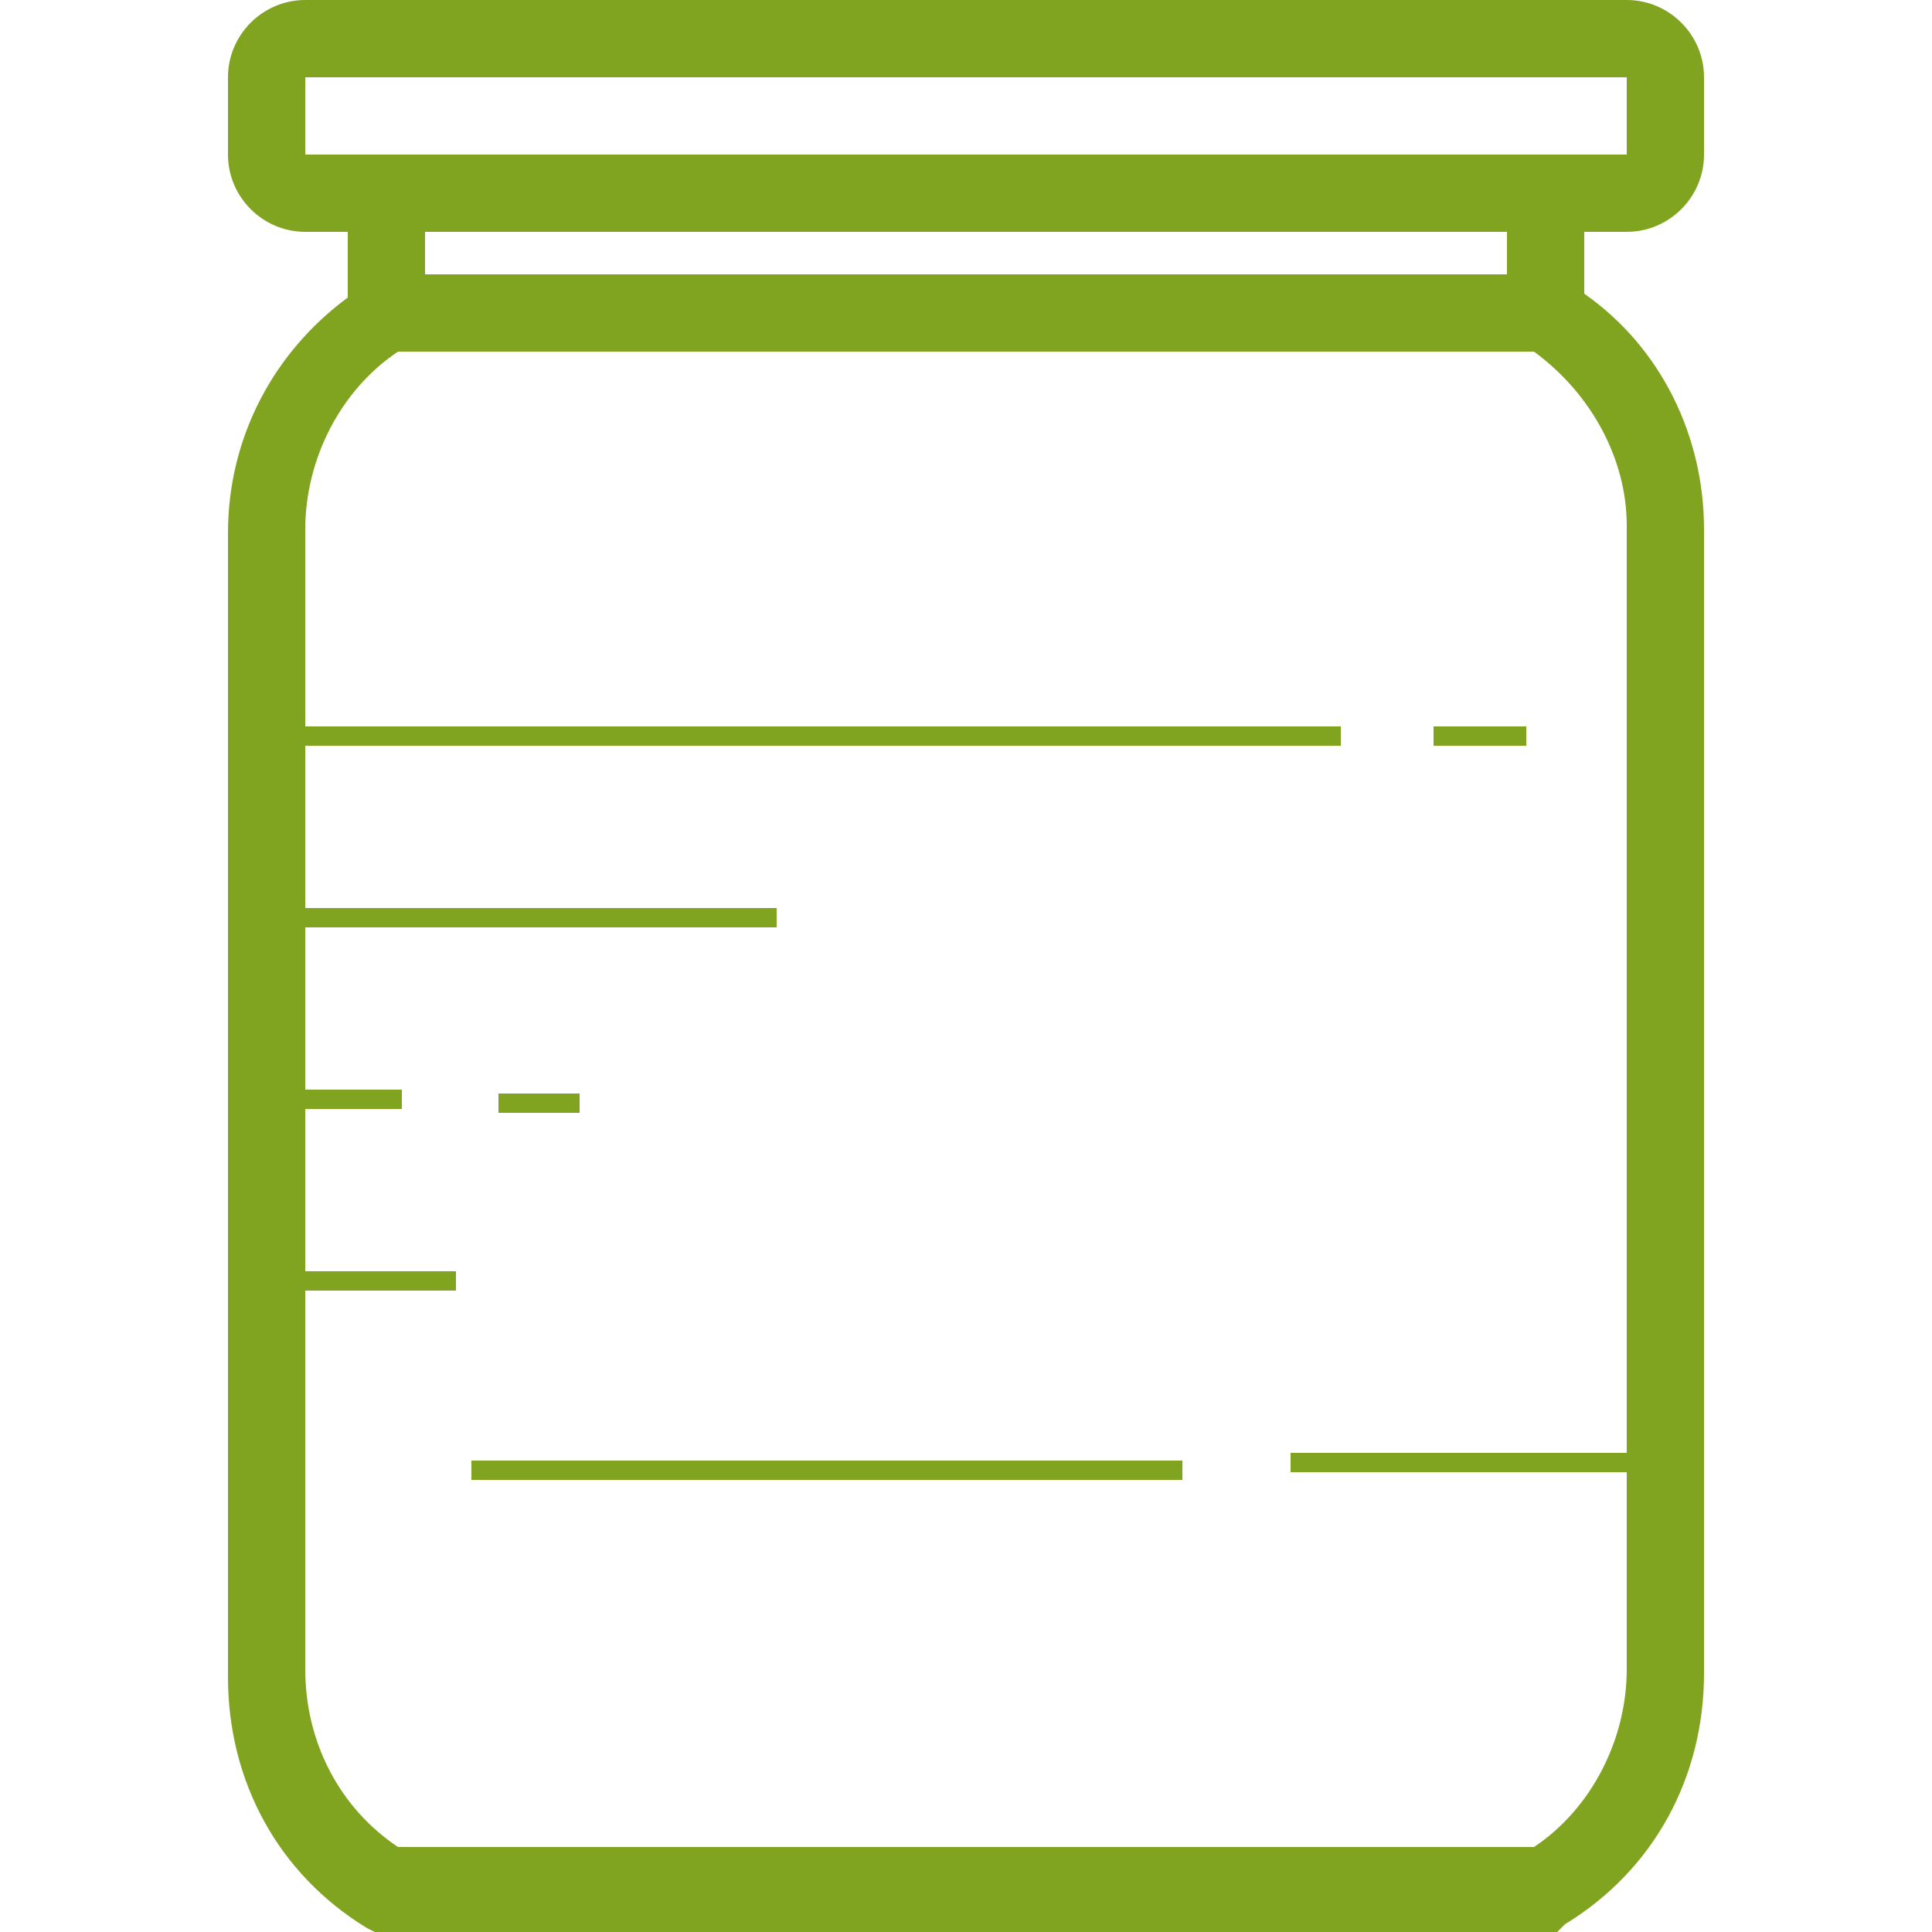 <?xml version="1.0" encoding="UTF-8"?> <!-- Generator: Adobe Illustrator 25.2.0, SVG Export Plug-In . SVG Version: 6.00 Build 0) --> <svg xmlns="http://www.w3.org/2000/svg" xmlns:xlink="http://www.w3.org/1999/xlink" baseProfile="tiny" id="konservaciya" x="0px" y="0px" viewBox="0 0 50 50" overflow="visible" xml:space="preserve"> <path fill="#80A41F" d="M12.2,37.8h18.4v0.5H12.2V37.8z M41,6v1.6c2,1.4,3.1,3.7,3.1,6.1v29.6c0,2.7-1.3,5.1-3.6,6.5L40.3,50H9.7 l-0.2-0.1c-2.3-1.4-3.6-3.8-3.6-6.5V13.8c0-2.5,1.2-4.7,3.1-6.1V6H7.9c-1.1,0-2-0.9-2-2V2c0-1.1,0.9-2,2-2h34.2c1.1,0,2,0.9,2,2v2 c0,1.1-0.9,2-2,2H41z M39.7,9.1H10.3c-1.5,1-2.4,2.8-2.4,4.6v5.1h26.8v0.5H7.9v4.2h12.2v0.5H7.9v4.2h2.5v0.5H7.9v4.2h3.9v0.5H7.9 v9.8c0,1.9,0.9,3.6,2.4,4.6h29.4c1.5-1,2.4-2.8,2.4-4.6v-5.1h-8.7v-0.5h8.7v-24C42.1,11.9,41.2,10.2,39.7,9.1z M39,7.1V6H11v1.1H39z M42.1,4l0-2L7.9,2l0,2L42.1,4z M37.1,19.3h2.4v-0.5h-2.4V19.3z M12.8,28.8H15v-0.5h-2.1V28.8z"></path> </svg> 